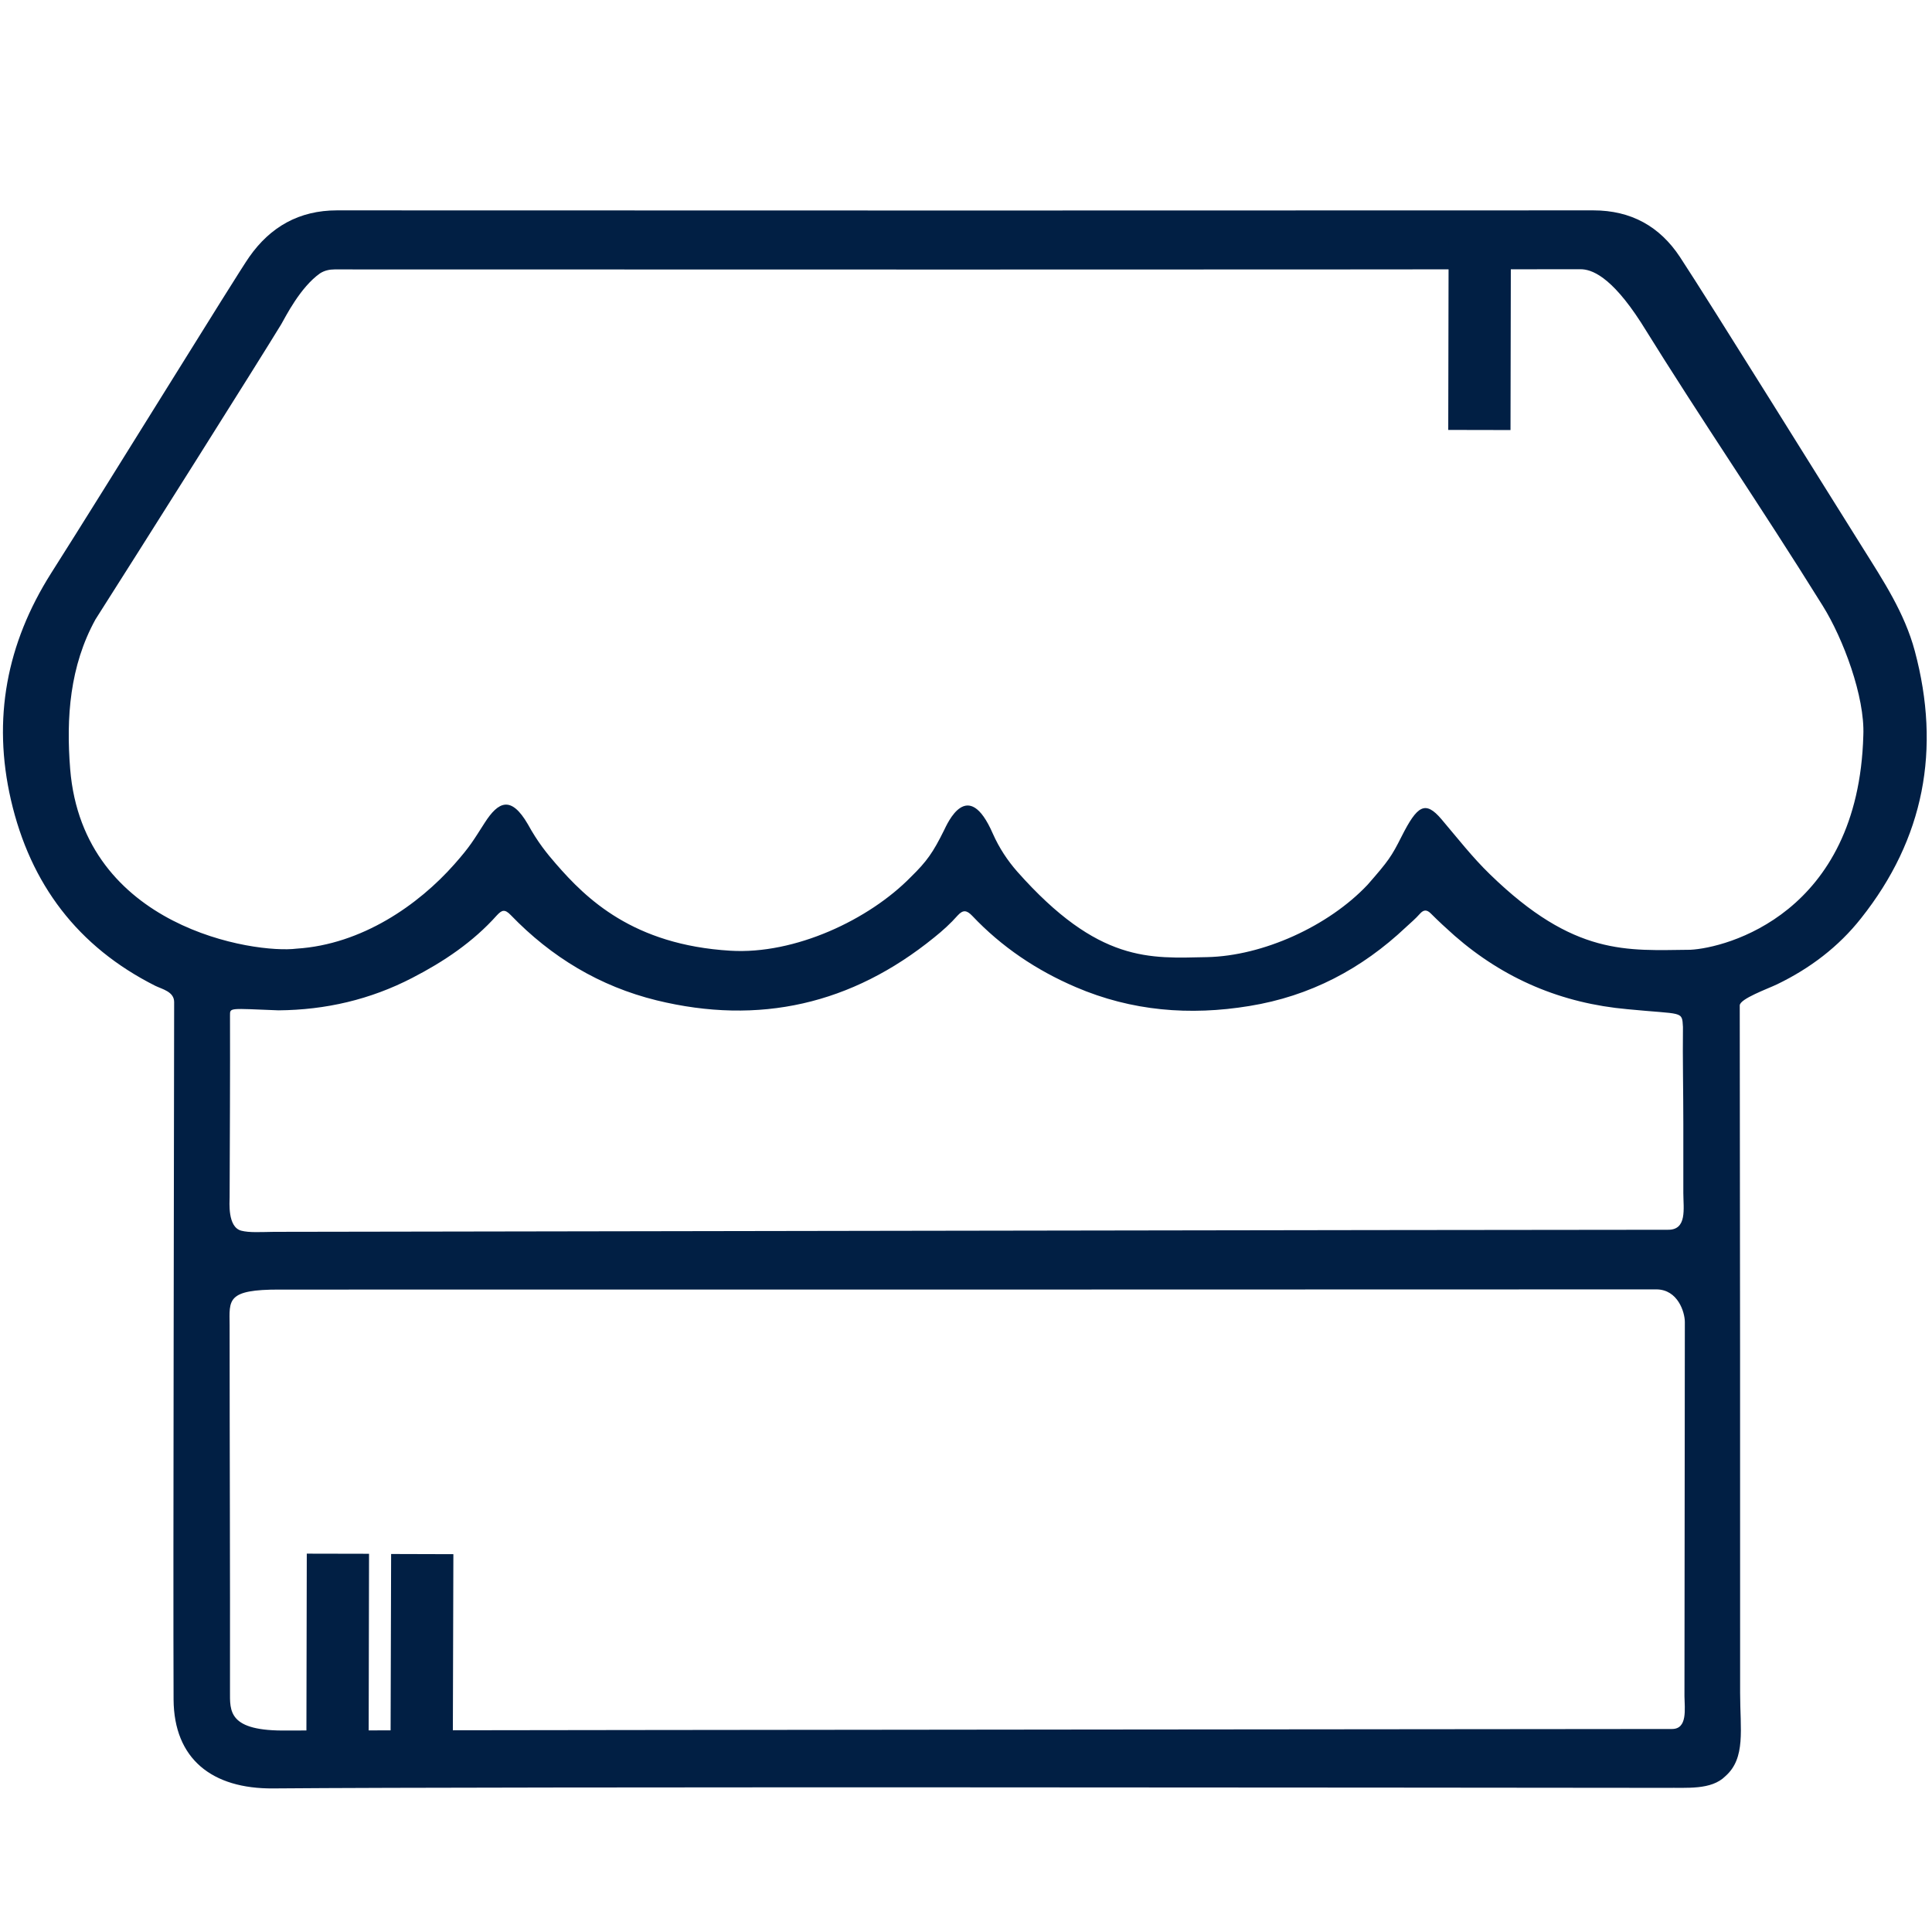 <?xml version="1.0" encoding="utf-8"?>
<!-- Generator: Adobe Illustrator 25.2.1, SVG Export Plug-In . SVG Version: 6.00 Build 0)  -->
<svg version="1.1" id="package" xmlns="http://www.w3.org/2000/svg" xmlns:xlink="http://www.w3.org/1999/xlink" x="0px" y="0px"
	 viewBox="0 0 1024 1024" style="enable-background:new 0 0 1024 1024;" xml:space="preserve">
<style type="text/css">
	.st0{fill:#011f44;stroke:#011f44;stroke-width:33;stroke-miterlimit:10;}
	.st1{fill:#011f44;}
</style>
<line class="st0" x1="178.9" y1="921.1" x2="179.1" y2="823.5"/>
<line class="st0" x1="223.5" y1="925.7" x2="223.8" y2="823.7"/>
<g>
	<path class="st1" d="M144.9,947.9c-32.6,0.3-52.7-15.7-52.9-47.1c-0.3-69,0.3-315.2,0.3-369.7c0-5.5-6.3-6.8-10-8.6
		C41.2,501.8,16.1,468.6,5.8,424c-9.9-43-2.3-82.9,21.3-120.2c29.5-46.4,98.7-158.7,105-167.6c11.2-16,26.5-24.7,46.5-24.7
		c222,0.1,443.9,0.1,665.9,0c20,0,35.2,8.5,45.9,24.7c15.8,24,79.9,127.2,96.9,154.2c10.9,17.4,22.2,34.5,27.6,54.7
		c13.9,52,5,99.4-28.5,141.6c-11.9,15.1-27.1,26.6-44.5,35c-5,2.4-19.8,7.7-19.8,11.2c0.2,122,0.2,242.5,0.2,364.5
		c0,19.1,3.1,34.4-7.8,44c-7.5,7.5-20.5,6-31.6,6.2C759.1,947.5,267.1,946.9,144.9,947.9z M895.9,503.4
		c18.7-0.9,89.1-18.9,91.7-113.6c0.9-20.5-10.7-51.4-21.5-68.7c-33.8-54.3-62.6-95.8-96.3-150.1c-16.1-25-26.5-28.3-32.1-28.3
		c-113,0.2-549.9,0.2-660.4,0.1c-2.7,0-5.4,0.6-7.7,2.1c-10.5,7.4-18.3,23.1-20.5,26.9c-11.6,19.1-76.5,122-98.5,156.5
		C37,353,35,380.3,37.2,407.7c6.9,84.2,98,97.9,120,95.1c34.6-2.2,64.6-23.2,83.6-44.7c8.4-9.5,10-12.5,16.1-22
		c7.3-11.4,14-14.5,22.9,0.8c5.2,9.5,10.2,15.6,14.9,21c16,18.4,40.8,42.9,92.4,46c34.2,2.1,73.5-16.4,95.7-39.1
		c8.5-8.3,11.8-13.1,17.5-24.6c1.8-3.6,12.6-28.9,25.9,1.6c3.4,7.7,7.9,14.4,12.9,20.1c43.2,48.8,70.5,46,100.6,45.4
		c29.7-0.6,64.4-16.4,85.1-38.3c11.2-12.8,12.7-15,18.1-25.7c8.3-16.4,12.5-19.2,21.1-9.1c8.4,9.9,16.4,20.2,25.7,29.2
		C834.5,507,862.4,503.7,895.9,503.4z M148.4,683.5c-28.5-0.1-26.8,5.5-26.7,18.8c0,64.6,0.3,129.5,0.2,194.1
		c0,10.4-1.2,21.3,30.3,20.8c177.6-0.3,715.6-0.8,734-0.8c8.3,0,6.7-10.6,6.6-17.4c0-1.2,0.1-133.4,0.2-198.3
		c0-5.2-3.7-17.2-15-17.3C756.9,683.5,269.2,683.5,148.4,683.5z M883.8,651.8c10.6,0.3,8.4-11.3,8.4-19.5c0-13,0-23.9,0-36.8
		c0-17.2-0.4-34-0.2-51.2c-0.5-8.7,0.1-6.5-29.4-9.4c-34.8-3.1-65.4-16-91.7-39c-4.3-3.8-8.5-7.7-12.5-11.7
		c-2.1-2.1-3.8-2.2-5.9,0.2c-2.2,2.5-4.8,4.7-7.3,7c-23.5,22.2-50.9,36.6-83,41.8c-31.6,5.2-62.4,2.7-92-10
		c-20.8-8.9-39.3-21.3-54.9-37.8c-2.8-2.9-4.8-3.4-7.7-0.2c-3.8,4.3-8,8.1-12.5,11.7c-43.6,35.4-92.7,46.6-147.1,33.3
		c-30.1-7.4-55.8-22.9-77.3-45.2c-3.2-3.3-4.7-2.7-7.4,0.2c-12.6,14.1-28.1,24.5-44.8,33.1c-22.2,11.5-45.9,17-70.9,17.2
		c-26.3-1-25.7-1.6-25.7,2.8c0.1,31.8-0.1,64.4-0.2,96.2c0,2.6-1.2,15.9,6.2,17.8c4.3,1.1,10,0.7,17.5,0.6
		C147.5,652.9,787.4,651.8,883.8,651.8z"/>
</g>
<line class="st0" x1="784.1" y1="227.9" x2="784.3" y2="126"/>
</svg>

